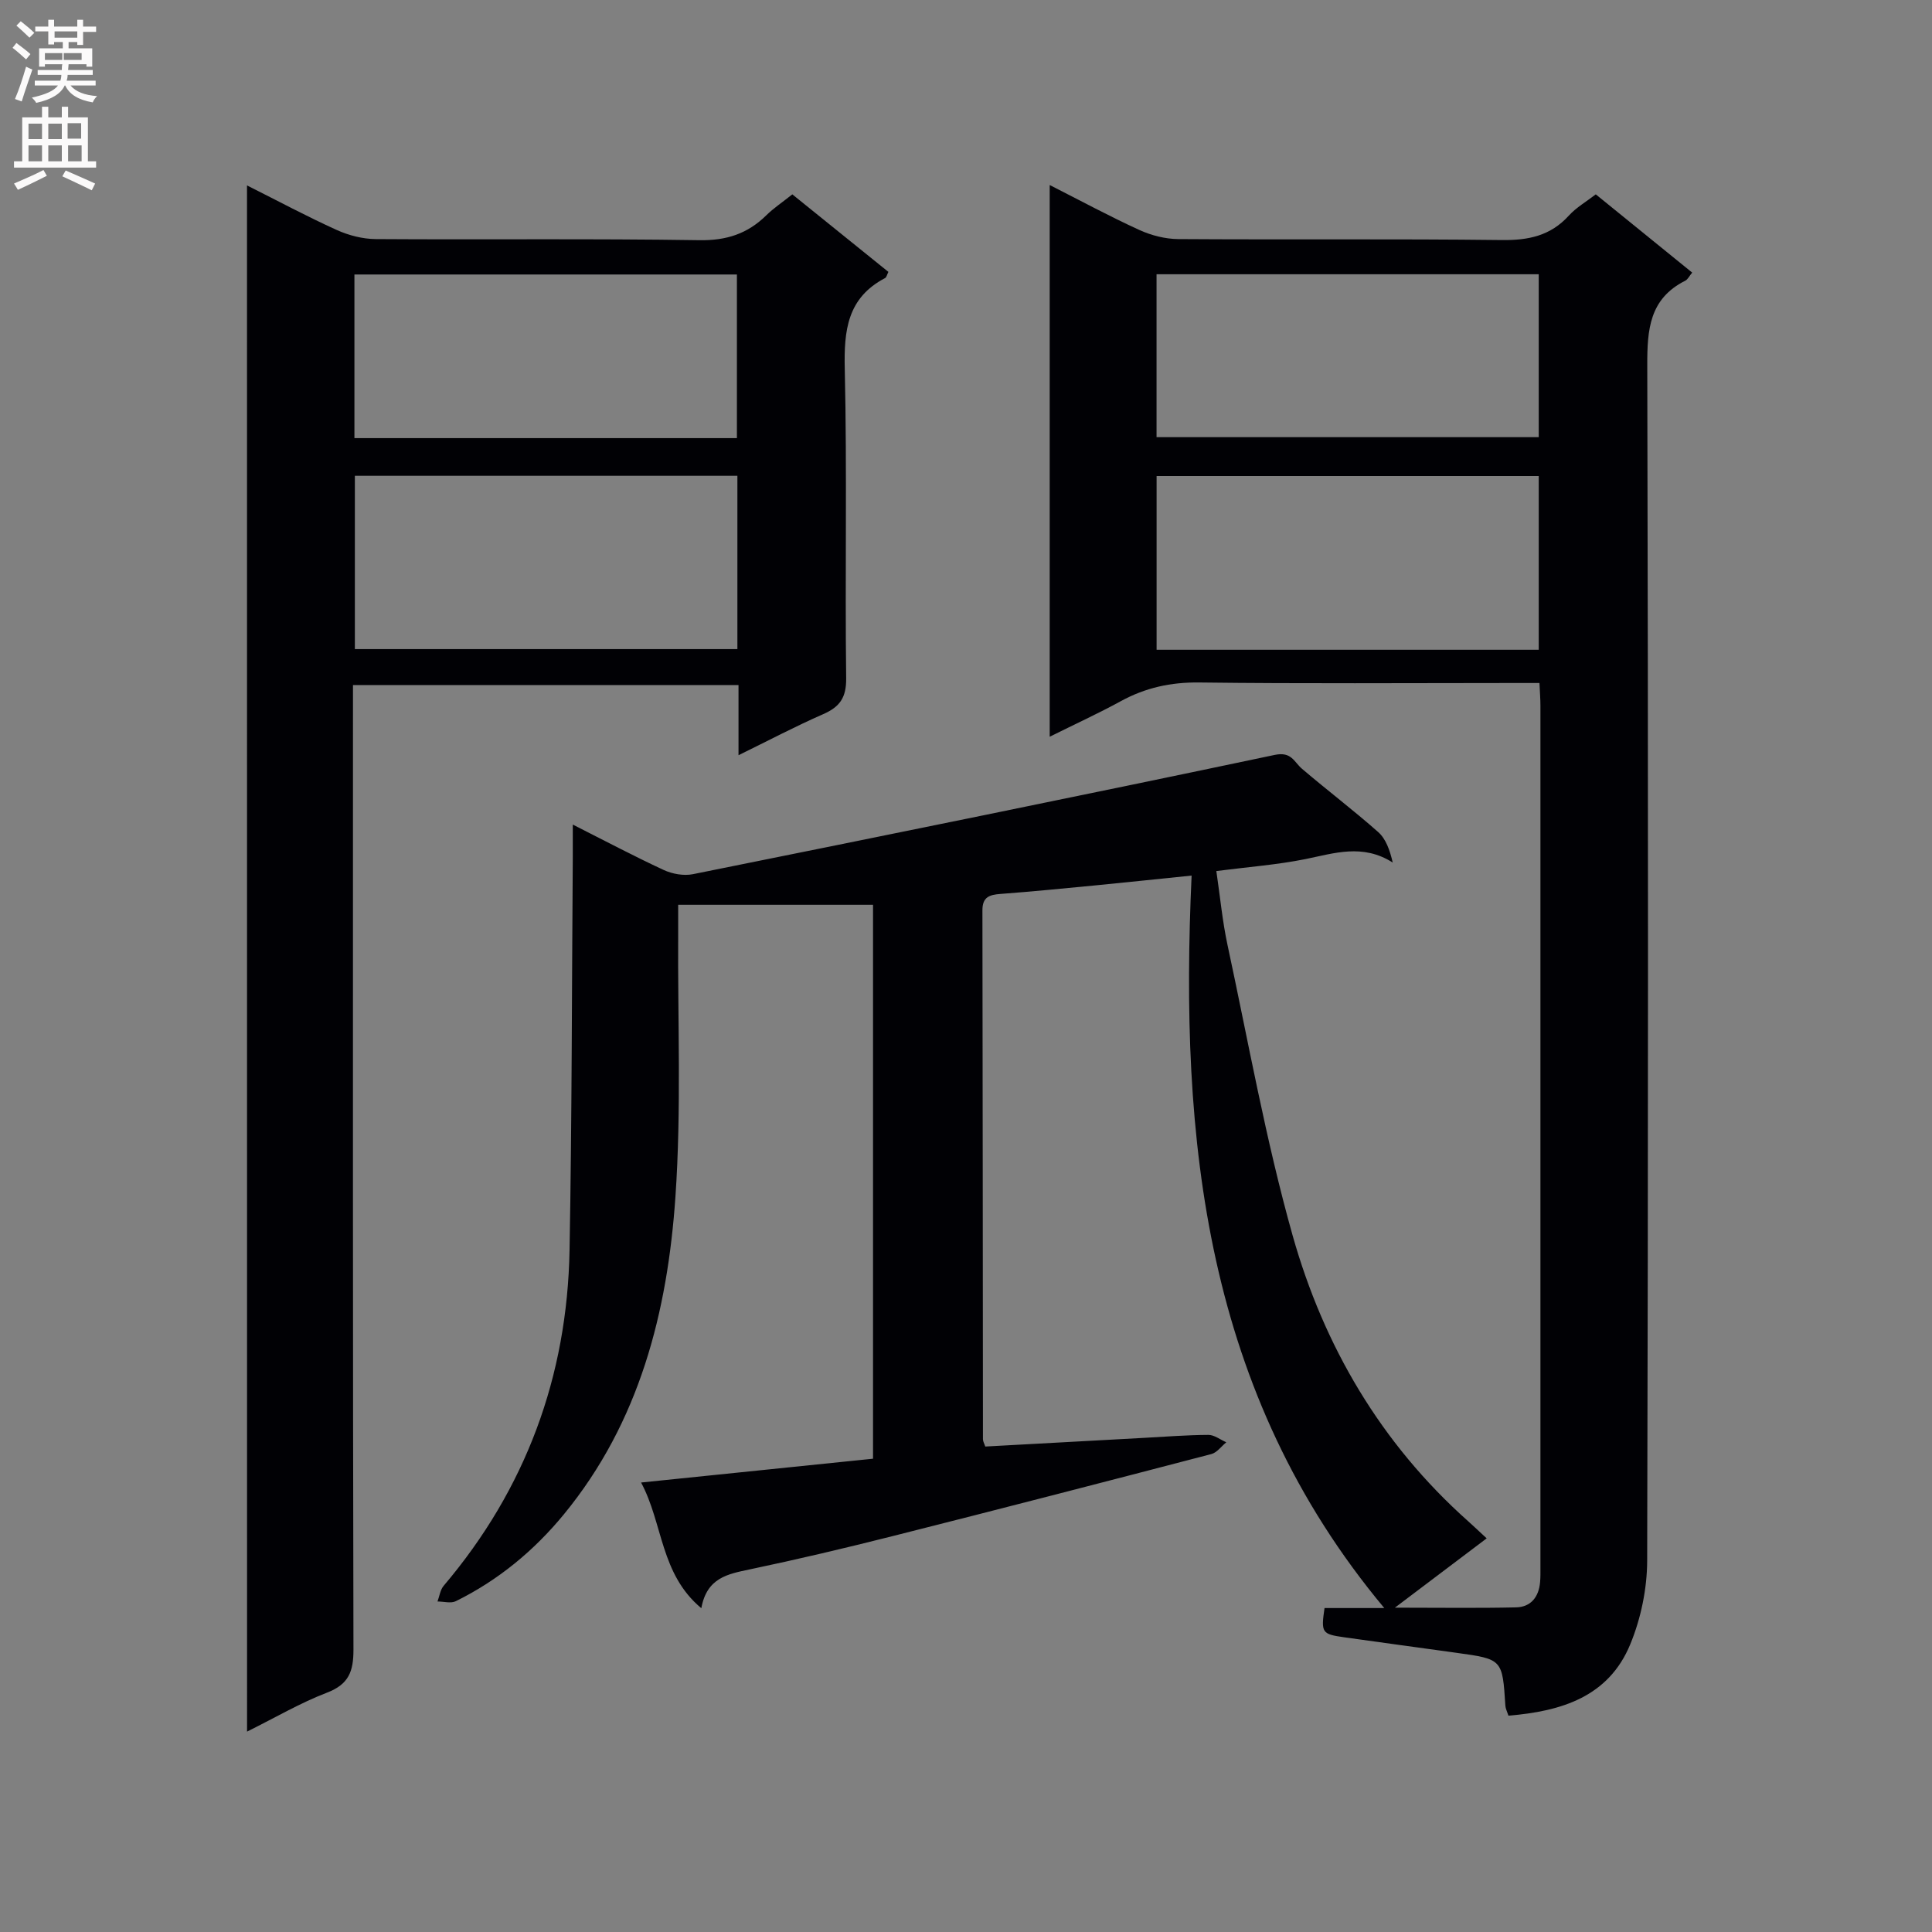 <svg enable-background="new 0 0 400 400" viewBox="0 0 400 400" xmlns="http://www.w3.org/2000/svg"><rect x="0" y="0" width="400" height="400" fill="#808080" stroke="none"/><path d="m180.75 302.01c0-38.56 0-76.49 0-114.68-13.35 0-26.44 0-40.34 0 0 2.11.01 4.05 0 5.99-.11 18.16.68 36.38-.57 54.47-1.64 23.82-7.41 46.64-23.09 65.73-6.2 7.55-13.61 13.66-22.38 17.99-1.02.5-2.51.06-3.79.06.41-1.09.56-2.4 1.27-3.24 17.02-20.07 25.6-43.37 26.07-69.54.49-27.14.47-54.29.67-81.44.01-1.96 0-3.92 0-6.63 6.71 3.39 12.69 6.56 18.82 9.4 1.79.83 4.15 1.25 6.05.87 40.17-8.09 80.34-16.24 120.44-24.69 3.51-.74 3.98 1.43 5.68 2.88 5.19 4.43 10.64 8.56 15.75 13.08 1.59 1.41 2.41 3.7 3.02 6.32-6.24-3.96-12.1-1.92-18.09-.71-5.83 1.17-11.8 1.62-18.43 2.47.78 5.28 1.25 10.35 2.31 15.29 4.32 20.09 7.92 40.4 13.48 60.15 6.46 22.91 18.29 43.09 36.34 59.17 1.12 1 2.2 2.03 3.84 3.55-6.17 4.66-12 9.07-19 14.35 9.3 0 17.2.12 25.08-.06 3.08-.07 4.72-2.17 4.98-5.23.09-.99.07-2 .07-3 0-59.49 0-118.99 0-178.48 0-1.32-.11-2.64-.2-4.67-2.08 0-4.02 0-5.97 0-21.5 0-43 .16-64.49-.11-5.88-.07-11.11 1.08-16.2 3.86-4.63 2.53-9.43 4.73-14.74 7.37 0-38.3 0-75.93 0-114.22 6.43 3.26 12.4 6.49 18.55 9.3 2.48 1.13 5.37 1.87 8.07 1.89 22.33.15 44.66-.07 66.99.2 5.51.07 10.07-.88 13.87-5.06 1.54-1.69 3.62-2.89 5.58-4.4 6.68 5.42 13.25 10.75 19.96 16.2-.61.73-.92 1.42-1.44 1.68-7.42 3.73-7.88 10.1-7.86 17.53.21 82.49.2 164.98-.02 247.48-.02 5.79-1.29 11.94-3.5 17.3-4.49 10.89-14.28 13.88-25.22 14.78-.28-.86-.6-1.45-.64-2.06-.61-9.64-.6-9.64-10.18-10.96-7.73-1.07-15.47-2.12-23.2-3.21-4.61-.65-4.81-.94-4.06-6.05h12.37c-37.25-44.63-42.39-96.98-39.89-151.65-6.68.68-13.2 1.37-19.72 2.01-6.61.64-13.23 1.29-19.85 1.79-2.3.17-3.75.64-3.74 3.4.07 36.5.07 72.99.11 109.49 0 .47.29.93.48 1.52 10.93-.6 21.84-1.19 32.75-1.79 4.48-.24 8.96-.6 13.44-.62 1.23-.01 2.47.99 3.71 1.53-1.03.84-1.93 2.14-3.1 2.44-21.98 5.74-43.97 11.43-66 16.99-9.81 2.48-19.67 4.81-29.58 6.89-4.54.96-8.86 1.71-10.01 8.03-8.53-7.11-7.89-17.47-12.47-26.02 16.3-1.68 31.99-3.29 48.02-4.93zm58.71-167.48h79.12c0-12.17 0-24.05 0-35.97-26.57 0-52.79 0-79.12 0zm-.01-44.02h79.13c0-11.49 0-22.56 0-33.73-26.56 0-52.78 0-79.13 0z" fill="#010105"/><path d="m51.14 38.39c6.52 3.27 12.46 6.46 18.59 9.23 2.48 1.12 5.36 1.86 8.07 1.88 22.33.15 44.66-.12 66.99.23 5.61.09 9.97-1.33 13.85-5.14 1.52-1.5 3.34-2.7 5.4-4.35 6.67 5.38 13.24 10.68 19.89 16.05-.27.52-.37 1.12-.7 1.29-7.8 4.09-8.52 10.82-8.33 18.83.49 21.32.03 42.66.29 63.98.05 4.02-1.29 5.95-4.76 7.47-5.74 2.51-11.3 5.45-17.53 8.5 0-5.21 0-9.66 0-14.53-26.73 0-53.1 0-79.82 0v6.21c0 64.49-.05 128.98.1 193.47.01 4.54-.96 7.2-5.49 8.94-5.51 2.11-10.66 5.14-16.54 8.06-.01-106.98-.01-213.15-.01-320.12zm101.53 60.12c-26.73 0-52.95 0-79.2 0v35.88h79.2c0-12.07 0-23.71 0-35.88zm-.1-7.8c0-11.47 0-22.54 0-33.88-26.56 0-52.89 0-79.19 0v33.88z" fill="#010105"/><g fill="#fbfafa"><path d="m2.6 9.9.8-1c.9.7 1.9 1.4 2.9 2.3l-.9 1.1c-1.1-1-2-1.8-2.8-2.4zm.5 10.6c.9-2.1 1.6-4.3 2.3-6.7.4.2.8.4 1.3.6-.7 2.1-1.5 4.3-2.2 6.6zm.3-15.2.9-.9c1 .8 2 1.6 2.8 2.4l-1 1c-.9-.9-1.8-1.7-2.7-2.5zm12.6-1.2h1.2v1.4h2.7v1.1h-2.7v2.7h-1.2v-.6h-1.8v1.3h4.9v3.8h-1.2v-.5h-3.7c0 .4-.1.9-.1 1.2h5.1v1h-5.2c0 .5-.1.9-.2 1.2h6v1h-5.2c1.1 1.3 2.9 2 5.5 2.2-.4.4-.7.8-.9 1.3-2.9-.5-4.8-1.6-5.7-3.5h-.1c-.8 1.7-2.7 2.9-5.9 3.6-.2-.4-.6-.8-.9-1.1 2.8-.6 4.6-1.4 5.4-2.5h-4.8v-1h5.3c.1-.3.2-.7.2-1.2h-4.9v-1h5c0-.4 0-.8.1-1.2h-3.6v.5h-1.2v-3.8h4.9v-1.3h-1.8v.5h-1.2v-2.7h-2.7v-1h2.7v-1.4h1.2v1.4h4.8zm-6.7 8.3h3.6c0-.4 0-.9 0-1.4h-3.6zm1.9-4.6h4.8v-1.3h-4.7v1.3zm6.7 3.2h-4.7v1.4h3.7v-1.4z"/><path d="m8.7 22.1h1.3v2.2h2.8v-2.2h1.3v2.2h4.1v9.1h1.7v1.3h-17v-1.3h1.7v-9.1h4.1zm.3 13.1.7 1.2c-1.8.9-3.8 1.9-6 2.9-.2-.4-.5-.8-.8-1.3 2.3-1 4.4-1.9 6.1-2.8zm-3.1-6.4h2.8v-3.2h-2.8zm0 4.6h2.8v-3.3h-2.8zm4.1-4.6h2.8v-3.2h-2.8zm0 4.6h2.8v-3.3h-2.8zm3.6 1.9c2.1.9 4.1 1.8 6.1 2.7l-.7 1.4c-2.2-1.1-4.2-2-6.1-2.9zm3.2-9.8h-2.8v3.2h2.8v-3.1zm-2.7 7.9h2.8v-3.3h-2.8z"/></g></svg>